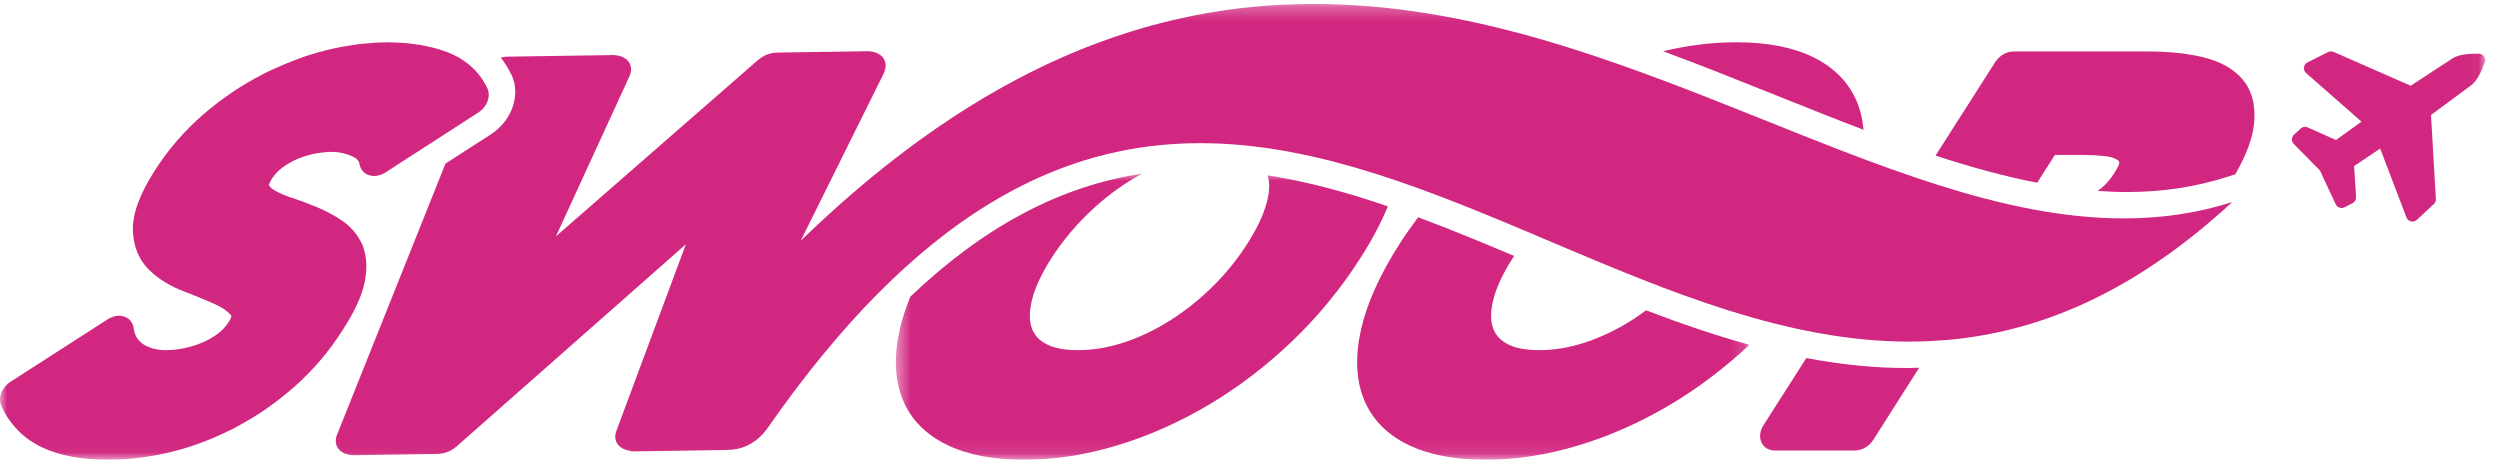 <?xml version="1.0" encoding="UTF-8"?>
<svg width="174px" height="32px" viewBox="0 0 174 32" version="1.1" xmlns="http://www.w3.org/2000/svg" xmlns:xlink="http://www.w3.org/1999/xlink">
    <title>AAC5B67D-8CB5-40AD-97AC-4ECBBA06E155</title>
    <defs>
        <polygon id="path-1" points="0.451 0.017 59.86 0.017 59.86 19.903 0.451 19.903"></polygon>
        <polygon id="path-3" points="0 0.273 172.969 0.273 172.969 31.969 0 31.969"></polygon>
    </defs>
    <g id="CARAVELO" stroke="none" stroke-width="1" fill="none" fill-rule="evenodd">
        <g id="Clients" transform="translate(-1052, -749)">
            <g id="Section" transform="translate(116, 625)">
                <g id="Group-6" transform="translate(936, 124)">
                    <g id="swoop-color" transform="translate(0, 0)">
                        <g id="Group-5" transform="translate(61.902, 12.066)">
                            <mask id="mask-2" fill="white">
                                <use xlink:href="#path-1"></use>
                            </mask>
                            <g id="Clip-2"></g>
                            <path d="M3.026,4.895 C2.748,5.12 2.47,5.35 2.192,5.587 C2.748,5.115 3.302,4.67 3.855,4.247 C3.895,4.216 3.935,4.184 3.975,4.153 C3.937,4.183 3.898,4.211 3.859,4.241 C3.582,4.453 3.304,4.671 3.026,4.895" id="Fill-1" fill="#D12780" mask="url(#mask-2)"></path>
                            <path d="M26.323,0.135 C26.487,0.649 26.466,1.296 26.259,2.055 C26.026,2.909 25.574,3.865 24.911,4.899 C24.219,5.982 23.406,6.986 22.495,7.882 C21.578,8.785 20.584,9.576 19.541,10.236 C18.51,10.889 17.428,11.405 16.326,11.768 C15.25,12.125 14.174,12.305 13.13,12.305 C12.145,12.305 11.373,12.148 10.834,11.836 C10.343,11.554 10.032,11.18 9.883,10.691 C9.723,10.167 9.741,9.515 9.938,8.752 C10.152,7.918 10.601,6.962 11.27,5.913 C11.951,4.852 12.763,3.852 13.683,2.941 C14.602,2.031 15.597,1.234 16.64,0.574 C16.957,0.374 17.28,0.191 17.605,0.017 C11.921,0.871 6.619,3.672 1.461,8.577 C1.134,9.372 0.884,10.138 0.721,10.868 C0.302,12.746 0.371,14.387 0.927,15.742 C1.487,17.115 2.525,18.177 4.013,18.899 C5.428,19.586 7.231,19.934 9.373,19.934 C11.47,19.934 13.637,19.602 15.815,18.947 C17.981,18.296 20.122,17.35 22.178,16.137 C24.229,14.926 26.188,13.438 27.997,11.714 C29.809,9.986 31.416,8.033 32.772,5.912 C33.58,4.65 34.218,3.443 34.694,2.297 C31.89,1.334 29.108,0.571 26.323,0.135" id="Fill-3" fill="#D12780" mask="url(#mask-2)"></path>
                            <path d="M51.645,10.236 C50.614,10.889 49.533,11.405 48.431,11.768 C47.353,12.125 46.279,12.305 45.234,12.305 C44.249,12.305 43.478,12.148 42.938,11.836 C42.447,11.554 42.136,11.18 41.987,10.691 C41.827,10.167 41.845,9.515 42.042,8.753 C42.257,7.917 42.705,6.961 43.375,5.913 C43.41,5.858 43.45,5.804 43.486,5.749 C41.23,4.797 39.005,3.879 36.799,3.056 C36.352,3.655 35.919,4.266 35.514,4.898 L35.514,4.898 C34.131,7.063 33.226,9.071 32.826,10.867 C32.407,12.745 32.475,14.386 33.031,15.742 C33.591,17.115 34.63,18.177 36.117,18.899 C37.532,19.586 39.335,19.934 41.477,19.934 C43.573,19.934 45.741,19.602 47.919,18.947 C50.085,18.296 52.225,17.351 54.281,16.137 C56.245,14.979 58.117,13.56 59.86,11.931 C57.436,11.265 55.038,10.44 52.665,9.531 C52.33,9.778 51.992,10.018 51.645,10.236" id="Fill-4" fill="#D12780" mask="url(#mask-2)"></path>
                        </g>
                        <path d="M129.702,9.032 C129.642,8.351 129.499,7.714 129.262,7.132 C128.7,5.761 127.668,4.699 126.197,3.978 C124.793,3.29 122.994,2.941 120.851,2.941 C119.191,2.941 117.48,3.153 115.752,3.566 C118.433,4.559 121.078,5.617 123.699,6.668 C125.727,7.481 127.727,8.281 129.702,9.032" id="Fill-6" fill="#D12780"></path>
                        <path d="M153.287,3.971 C152.191,3.714 150.93,3.583 149.538,3.583 L140.145,3.583 C139.654,3.583 139.153,3.873 138.867,4.321 L134.715,10.827 C137.117,11.618 139.475,12.271 141.789,12.719 L143.019,10.785 L145.066,10.785 C145.537,10.785 146.024,10.812 146.512,10.866 C146.873,10.907 147.158,10.993 147.357,11.121 C147.468,11.191 147.497,11.258 147.507,11.327 C147.507,11.329 147.498,11.514 147.171,12.019 C146.9,12.457 146.592,12.819 146.255,13.095 C146.169,13.166 146.079,13.221 145.991,13.285 C146.663,13.332 147.333,13.366 147.997,13.366 C150.486,13.366 152.769,13.023 154.975,12.321 L155.579,12.128 C156.334,10.809 156.763,9.67 156.876,8.674 C157.022,7.38 156.753,6.319 156.076,5.52 C155.45,4.781 154.512,4.259 153.287,3.971" id="Fill-7" fill="#D12780"></path>
                        <g id="Group-13">
                            <mask id="mask-4" fill="white">
                                <use xlink:href="#path-3"></use>
                            </mask>
                            <g id="Clip-9"></g>
                            <path d="M125.721,24.92 L122.729,29.607 C122.484,29.993 122.434,30.437 122.595,30.791 C122.756,31.144 123.107,31.357 123.528,31.357 L129.1,31.357 C129.592,31.357 130.094,31.067 130.379,30.618 L133.576,25.591 C133.282,25.599 132.989,25.613 132.694,25.613 C130.344,25.613 128.021,25.356 125.721,24.92" id="Fill-8" fill="#D12780" mask="url(#mask-4)"></path>
                            <path d="M60.377,3.565 L60.377,3.565 L58.802,3.589 L60.377,3.565 Z M154.316,14.37 C154.224,14.395 154.132,14.416 154.041,14.439 C153.884,14.479 153.728,14.521 153.571,14.557 C153.538,14.565 153.506,14.574 153.473,14.581 C153.193,14.645 152.913,14.703 152.632,14.756 C152.567,14.769 152.5,14.781 152.434,14.792 C152.195,14.836 151.955,14.876 151.715,14.913 C151.665,14.92 151.616,14.929 151.567,14.936 C151.285,14.977 151.002,15.013 150.72,15.044 C150.662,15.05 150.604,15.055 150.545,15.062 C150.309,15.086 150.072,15.107 149.834,15.124 C149.771,15.13 149.708,15.134 149.644,15.139 C149.362,15.158 149.081,15.173 148.799,15.183 C148.749,15.185 148.699,15.186 148.648,15.187 C148.409,15.195 148.169,15.198 147.929,15.199 C147.888,15.199 147.846,15.202 147.804,15.202 C147.784,15.202 147.763,15.2 147.743,15.2 C147.238,15.199 146.733,15.186 146.225,15.159 C146.224,15.159 146.223,15.159 146.221,15.159 C145.712,15.132 145.202,15.09 144.69,15.038 C144.646,15.034 144.601,15.029 144.556,15.024 C144.07,14.973 143.583,14.913 143.095,14.841 C143.059,14.835 143.024,14.831 142.989,14.825 C142.478,14.749 141.966,14.663 141.452,14.566 C141.422,14.56 141.391,14.554 141.361,14.548 C140.868,14.454 140.374,14.35 139.878,14.238 C139.827,14.227 139.775,14.215 139.724,14.204 C139.219,14.088 138.713,13.965 138.205,13.832 C138.188,13.828 138.17,13.824 138.152,13.819 C137.634,13.684 137.113,13.54 136.592,13.389 C136.54,13.374 136.489,13.359 136.439,13.344 C135.95,13.201 135.459,13.052 134.967,12.897 C134.914,12.88 134.862,12.863 134.809,12.847 C134.806,12.846 134.803,12.845 134.8,12.844 C134.423,12.724 134.044,12.598 133.666,12.472 C133.528,12.425 133.391,12.383 133.253,12.336 C133.212,12.323 133.171,12.308 133.131,12.294 C132.637,12.126 132.141,11.953 131.643,11.775 C131.57,11.749 131.497,11.723 131.423,11.696 C130.938,11.522 130.452,11.344 129.965,11.162 C129.907,11.141 129.849,11.12 129.791,11.098 C129.74,11.079 129.689,11.059 129.637,11.039 C129.18,10.868 128.722,10.694 128.262,10.518 C128.166,10.48 128.07,10.444 127.974,10.406 C127.529,10.234 127.083,10.061 126.636,9.884 C126.51,9.835 126.384,9.786 126.258,9.736 C125.845,9.573 125.432,9.409 125.017,9.244 C121.02,7.652 116.925,5.968 112.718,4.491 C111.387,4.024 110.047,3.577 108.694,3.162 C108.676,3.156 108.658,3.151 108.64,3.145 C107.426,2.774 106.203,2.427 104.97,2.112 C104.949,2.107 104.927,2.102 104.905,2.096 C104.305,1.943 103.702,1.798 103.097,1.661 C103.076,1.656 103.054,1.651 103.032,1.646 C102.412,1.507 101.788,1.375 101.163,1.254 C101.159,1.253 101.156,1.253 101.152,1.252 C100.539,1.134 99.924,1.025 99.306,0.926 C99.266,0.92 99.226,0.913 99.185,0.907 C98.572,0.81 97.956,0.722 97.338,0.646 C97.326,0.644 97.315,0.643 97.304,0.642 C96.678,0.564 96.049,0.5 95.418,0.446 C95.379,0.443 95.34,0.44 95.301,0.437 C94.7,0.387 94.096,0.349 93.49,0.322 C93.443,0.319 93.395,0.317 93.347,0.315 C92.716,0.289 92.081,0.274 91.444,0.274 C91.439,0.274 91.434,0.273 91.43,0.273 C91.387,0.273 91.344,0.275 91.301,0.275 L91.301,0.275 C91.035,0.275 90.769,0.279 90.503,0.284 C90.394,0.286 90.284,0.29 90.174,0.293 C89.964,0.299 89.753,0.306 89.541,0.315 C89.421,0.32 89.3,0.325 89.18,0.332 C88.967,0.343 88.754,0.356 88.54,0.369 C88.431,0.377 88.322,0.383 88.211,0.391 C87.9,0.414 87.589,0.44 87.276,0.47 C87.195,0.477 87.114,0.487 87.034,0.495 C86.794,0.519 86.555,0.545 86.314,0.573 C86.186,0.589 86.058,0.605 85.93,0.622 C85.734,0.647 85.538,0.673 85.341,0.701 C85.205,0.72 85.068,0.74 84.932,0.761 C84.734,0.791 84.536,0.824 84.337,0.857 C84.209,0.878 84.081,0.899 83.952,0.921 C83.649,0.975 83.346,1.031 83.042,1.092 C82.936,1.113 82.829,1.136 82.723,1.159 C82.497,1.206 82.27,1.253 82.044,1.304 C81.904,1.336 81.764,1.369 81.623,1.402 C81.434,1.447 81.245,1.492 81.056,1.54 C80.91,1.576 80.763,1.614 80.615,1.652 C80.424,1.702 80.232,1.754 80.04,1.807 C79.901,1.846 79.762,1.883 79.622,1.924 C79.348,2.002 79.073,2.085 78.797,2.17 C78.651,2.215 78.505,2.262 78.359,2.309 C78.136,2.381 77.913,2.453 77.69,2.529 C77.544,2.577 77.399,2.629 77.253,2.68 C77.063,2.747 76.873,2.814 76.684,2.884 C76.532,2.939 76.382,2.994 76.231,3.052 C76.037,3.125 75.842,3.201 75.647,3.277 C75.505,3.333 75.364,3.388 75.222,3.446 C74.948,3.556 74.675,3.671 74.401,3.788 C74.252,3.852 74.104,3.917 73.955,3.982 C73.72,4.086 73.484,4.19 73.249,4.298 C73.105,4.365 72.962,4.432 72.818,4.5 C72.62,4.594 72.42,4.689 72.221,4.786 C72.072,4.859 71.923,4.932 71.774,5.007 C71.57,5.11 71.365,5.214 71.159,5.321 C71.022,5.392 70.884,5.462 70.746,5.535 C70.449,5.692 70.152,5.854 69.854,6.019 C69.74,6.083 69.625,6.148 69.511,6.212 C69.249,6.36 68.985,6.511 68.721,6.666 C68.585,6.745 68.45,6.827 68.314,6.908 C68.099,7.037 67.884,7.167 67.668,7.301 C67.527,7.388 67.386,7.476 67.244,7.565 C67.022,7.705 66.799,7.848 66.576,7.993 C66.448,8.076 66.321,8.157 66.192,8.242 C65.863,8.46 65.532,8.681 65.201,8.91 C65.138,8.953 65.076,8.997 65.014,9.04 C64.712,9.249 64.41,9.463 64.108,9.681 C63.982,9.771 63.856,9.864 63.73,9.956 C63.497,10.127 63.265,10.299 63.031,10.474 C62.898,10.575 62.765,10.676 62.631,10.778 C62.39,10.961 62.149,11.149 61.908,11.338 C61.79,11.431 61.672,11.522 61.555,11.616 C61.2,11.898 60.844,12.185 60.488,12.48 C60.472,12.494 60.455,12.508 60.439,12.521 C60.096,12.805 59.752,13.096 59.408,13.392 C59.293,13.491 59.178,13.593 59.063,13.693 C58.812,13.911 58.561,14.131 58.31,14.356 C58.182,14.469 58.055,14.584 57.928,14.699 C57.674,14.928 57.421,15.161 57.167,15.396 C57.053,15.502 56.938,15.606 56.824,15.713 C56.46,16.055 56.095,16.4 55.729,16.755 L61.491,5.148 L55.729,16.755 L61.491,5.148 L61.569,4.94 C61.601,4.857 61.621,4.773 61.631,4.69 C61.64,4.608 61.64,4.527 61.63,4.447 C61.619,4.356 61.597,4.265 61.558,4.182 C61.523,4.106 61.477,4.035 61.42,3.969 C61.363,3.903 61.297,3.846 61.223,3.795 C61.2,3.779 61.171,3.769 61.146,3.754 C61.093,3.723 61.04,3.692 60.98,3.668 C60.946,3.655 60.908,3.648 60.872,3.638 C60.816,3.62 60.76,3.601 60.7,3.591 C60.658,3.583 60.613,3.583 60.571,3.579 C60.515,3.574 60.462,3.565 60.404,3.565 C60.395,3.565 60.386,3.565 60.377,3.565 L58.278,3.597 L57.229,3.612 L54.08,3.66 C53.963,3.662 53.845,3.675 53.729,3.698 C53.613,3.721 53.497,3.754 53.386,3.797 C53.187,3.873 53.004,3.983 52.841,4.114 C52.821,4.13 52.797,4.143 52.778,4.159 L38.695,16.448 L43.76,5.415 L43.818,5.288 C43.853,5.214 43.874,5.138 43.891,5.064 C43.895,5.047 43.903,5.031 43.907,5.015 C43.958,4.742 43.897,4.478 43.729,4.267 C43.673,4.197 43.607,4.135 43.533,4.081 C43.508,4.063 43.478,4.051 43.451,4.036 C43.398,4.003 43.345,3.969 43.285,3.944 C43.249,3.93 43.208,3.922 43.171,3.91 C43.113,3.892 43.057,3.871 42.995,3.86 C42.952,3.853 42.906,3.853 42.861,3.848 C42.803,3.842 42.748,3.832 42.688,3.832 C42.679,3.832 42.669,3.832 42.66,3.832 L38.969,3.888 L35.278,3.944 C35.133,3.946 34.989,3.97 34.849,4.003 C35.138,4.372 35.392,4.773 35.601,5.212 C36.257,6.588 35.634,8.4 34.182,9.338 L31.005,11.388 L23.448,30.283 C23.411,30.373 23.388,30.462 23.376,30.551 C23.34,30.815 23.41,31.068 23.58,31.269 C23.636,31.335 23.703,31.395 23.776,31.446 C23.801,31.463 23.832,31.475 23.859,31.491 C23.911,31.521 23.962,31.553 24.02,31.576 C24.056,31.59 24.097,31.597 24.134,31.609 C24.19,31.625 24.244,31.645 24.304,31.656 C24.346,31.663 24.392,31.663 24.437,31.667 C24.492,31.673 24.545,31.682 24.603,31.682 C24.612,31.682 24.621,31.682 24.631,31.682 L24.713,31.681 L30.071,31.6 L30.444,31.594 L30.449,31.593 C30.567,31.592 30.685,31.579 30.803,31.556 C31.037,31.509 31.266,31.42 31.471,31.298 C31.574,31.236 31.67,31.166 31.758,31.089 L47.737,17.002 L42.89,30.018 C42.791,30.282 42.798,30.547 42.904,30.774 C42.939,30.849 42.985,30.92 43.043,30.986 C43.122,31.077 43.221,31.154 43.334,31.215 C43.448,31.275 43.575,31.32 43.712,31.349 C43.77,31.361 43.828,31.378 43.887,31.393 C43.902,31.396 43.919,31.396 43.934,31.399 C43.979,31.408 44.023,31.417 44.07,31.417 C44.072,31.417 44.075,31.417 44.078,31.417 C44.078,31.417 44.433,31.412 44.978,31.404 C45.183,31.401 45.414,31.397 45.664,31.394 C45.83,31.391 46.004,31.388 46.184,31.386 C46.274,31.384 46.365,31.383 46.457,31.382 C46.642,31.378 46.831,31.376 47.021,31.373 C47.401,31.367 47.789,31.362 48.161,31.356 C48.348,31.353 48.53,31.351 48.707,31.348 C48.795,31.346 48.882,31.345 48.967,31.344 C49.286,31.338 49.578,31.334 49.828,31.33 C49.911,31.33 49.989,31.329 50.062,31.327 C50.179,31.325 50.281,31.324 50.367,31.323 C50.454,31.321 50.523,31.32 50.574,31.319 C50.851,31.315 51.115,31.287 51.369,31.231 C51.818,31.131 52.232,30.937 52.617,30.639 C52.775,30.516 52.93,30.382 53.078,30.221 C53.18,30.109 53.279,29.989 53.377,29.859 C53.684,29.416 53.991,28.985 54.298,28.56 C54.397,28.422 54.497,28.289 54.596,28.152 C54.804,27.868 55.011,27.586 55.218,27.31 C55.335,27.154 55.451,27.003 55.567,26.85 C55.759,26.598 55.951,26.348 56.143,26.103 C56.262,25.95 56.381,25.799 56.5,25.648 C56.692,25.407 56.883,25.169 57.074,24.935 C57.189,24.794 57.305,24.651 57.42,24.512 C57.626,24.262 57.832,24.019 58.038,23.777 C58.135,23.662 58.233,23.545 58.33,23.432 C58.632,23.081 58.935,22.739 59.237,22.404 C59.538,22.07 59.839,21.743 60.14,21.424 C60.236,21.323 60.331,21.226 60.426,21.126 C60.632,20.911 60.838,20.698 61.044,20.489 C61.156,20.377 61.268,20.266 61.38,20.155 C61.57,19.965 61.761,19.779 61.951,19.595 C62.067,19.484 62.182,19.374 62.297,19.266 C62.487,19.086 62.678,18.91 62.867,18.736 C62.978,18.635 63.088,18.534 63.199,18.435 C63.405,18.25 63.611,18.07 63.817,17.892 C63.909,17.812 64.001,17.731 64.093,17.652 C64.372,17.416 64.65,17.186 64.928,16.961 C65.206,16.737 65.484,16.518 65.761,16.306 C65.799,16.277 65.838,16.248 65.876,16.219 C65.966,16.151 66.055,16.087 66.145,16.02 C66.352,15.866 66.558,15.714 66.765,15.566 C66.873,15.489 66.981,15.415 67.089,15.339 C67.278,15.207 67.468,15.077 67.656,14.95 C67.768,14.876 67.88,14.802 67.992,14.729 C68.181,14.606 68.369,14.486 68.559,14.367 C68.666,14.3 68.773,14.233 68.88,14.168 C69.084,14.043 69.287,13.924 69.49,13.806 C69.581,13.754 69.671,13.7 69.762,13.648 C70.348,13.316 70.934,13.008 71.517,12.726 C71.605,12.683 71.693,12.643 71.781,12.602 C71.985,12.505 72.189,12.41 72.393,12.319 C72.498,12.272 72.605,12.227 72.711,12.182 C72.898,12.102 73.084,12.023 73.271,11.948 C73.381,11.903 73.492,11.859 73.602,11.816 C73.787,11.744 73.972,11.674 74.157,11.607 C74.264,11.568 74.372,11.528 74.479,11.49 C74.678,11.42 74.876,11.354 75.075,11.289 C75.166,11.26 75.257,11.229 75.347,11.2 C75.631,11.111 75.914,11.026 76.197,10.948 C76.202,10.947 76.206,10.945 76.211,10.943 C76.5,10.863 76.789,10.789 77.078,10.719 C77.166,10.698 77.254,10.68 77.341,10.659 C77.542,10.613 77.742,10.568 77.941,10.527 C78.048,10.505 78.154,10.484 78.261,10.464 C78.443,10.428 78.626,10.394 78.808,10.363 C78.918,10.344 79.03,10.326 79.141,10.308 C79.321,10.279 79.502,10.253 79.682,10.227 C79.79,10.213 79.898,10.197 80.006,10.183 C80.2,10.159 80.393,10.138 80.586,10.117 C80.679,10.108 80.771,10.097 80.864,10.088 C81.135,10.062 81.405,10.041 81.676,10.023 C81.69,10.022 81.704,10.021 81.718,10.02 C82.003,10.002 82.288,9.989 82.572,9.979 C82.662,9.976 82.753,9.976 82.843,9.974 C83.038,9.969 83.233,9.965 83.427,9.965 C83.463,9.964 83.501,9.963 83.537,9.963 C83.572,9.963 83.608,9.965 83.644,9.966 C84.102,9.967 84.559,9.978 85.016,10.001 C85.074,10.003 85.132,10.007 85.19,10.01 C85.648,10.035 86.105,10.069 86.563,10.113 C86.619,10.118 86.675,10.125 86.732,10.13 C87.191,10.177 87.649,10.232 88.106,10.297 C88.161,10.305 88.216,10.313 88.27,10.321 C88.73,10.388 89.189,10.463 89.647,10.547 C89.7,10.556 89.753,10.567 89.806,10.577 C90.266,10.663 90.726,10.756 91.185,10.858 C91.237,10.87 91.287,10.882 91.338,10.893 C91.8,10.996 92.261,11.107 92.722,11.225 C92.771,11.238 92.819,11.251 92.869,11.264 C93.331,11.384 93.793,11.51 94.254,11.643 C94.302,11.657 94.351,11.672 94.399,11.686 C94.862,11.821 95.325,11.961 95.788,12.108 C95.833,12.122 95.878,12.137 95.923,12.151 C95.929,12.153 95.935,12.155 95.941,12.157 C96.366,12.293 96.792,12.434 97.218,12.579 C97.252,12.591 97.286,12.601 97.319,12.613 C97.362,12.627 97.404,12.642 97.447,12.657 C97.914,12.818 98.383,12.983 98.85,13.154 C98.89,13.168 98.93,13.183 98.97,13.198 C99.295,13.317 99.621,13.44 99.946,13.563 C100.09,13.617 100.233,13.669 100.377,13.724 C100.378,13.724 100.38,13.725 100.381,13.725 C100.418,13.739 100.453,13.753 100.488,13.767 C100.962,13.948 101.434,14.133 101.907,14.321 C101.945,14.336 101.982,14.351 102.02,14.366 C102.494,14.555 102.968,14.746 103.441,14.94 C103.472,14.953 103.503,14.966 103.533,14.978 C104.012,15.174 104.49,15.373 104.969,15.572 C105,15.585 105.031,15.598 105.061,15.611 C105.542,15.812 106.023,16.014 106.504,16.217 C106.523,16.225 106.542,16.233 106.561,16.241 C106.574,16.247 106.588,16.253 106.603,16.259 C107.092,16.466 107.582,16.674 108.072,16.881 C108.563,17.089 109.054,17.297 109.545,17.504 C109.57,17.514 109.594,17.524 109.618,17.534 C110.107,17.741 110.597,17.946 111.087,18.15 C111.106,18.158 111.124,18.166 111.142,18.173 C111.636,18.379 112.132,18.584 112.627,18.785 C112.639,18.79 112.651,18.794 112.663,18.8 C113.163,19.003 113.663,19.204 114.164,19.402 C114.174,19.407 114.186,19.411 114.196,19.415 C114.7,19.613 115.203,19.81 115.707,20.001 C115.711,20.003 115.716,20.004 115.719,20.005 C115.891,20.071 116.063,20.132 116.235,20.196 C116.574,20.323 116.912,20.451 117.252,20.573 L117.252,20.573 C118.275,20.942 119.3,21.292 120.327,21.614 C120.334,21.616 120.34,21.618 120.347,21.62 C120.853,21.778 121.36,21.93 121.867,22.075 C121.879,22.079 121.89,22.083 121.902,22.085 C122.368,22.218 122.835,22.343 123.302,22.462 C123.341,22.472 123.378,22.484 123.416,22.493 C123.431,22.498 123.445,22.501 123.46,22.504 C123.96,22.631 124.461,22.749 124.963,22.86 C124.984,22.864 125.005,22.87 125.025,22.874 C125.523,22.982 126.022,23.082 126.521,23.173 C126.545,23.177 126.569,23.182 126.593,23.186 C126.663,23.199 126.735,23.208 126.806,23.22 C127.231,23.295 127.658,23.366 128.085,23.426 C128.112,23.43 128.138,23.434 128.166,23.438 C128.66,23.507 129.155,23.566 129.651,23.614 C129.683,23.617 129.714,23.621 129.746,23.624 C130.239,23.671 130.734,23.706 131.229,23.732 C131.263,23.734 131.296,23.737 131.329,23.738 C131.822,23.762 132.315,23.774 132.809,23.775 C132.836,23.775 132.86,23.777 132.886,23.777 C132.9,23.777 132.912,23.776 132.925,23.776 C133.322,23.775 133.721,23.766 134.12,23.75 C134.199,23.746 134.277,23.743 134.355,23.74 C134.494,23.733 134.633,23.72 134.771,23.711 C135.028,23.696 135.284,23.682 135.542,23.659 C135.608,23.654 135.675,23.646 135.741,23.64 C136.136,23.602 136.531,23.558 136.928,23.504 C136.952,23.5 136.977,23.498 137.001,23.494 C137.407,23.438 137.814,23.369 138.221,23.294 C138.3,23.279 138.378,23.265 138.457,23.25 C138.853,23.174 139.249,23.089 139.646,22.994 C139.724,22.975 139.803,22.956 139.881,22.936 C140.291,22.834 140.702,22.726 141.114,22.605 C141.138,22.598 141.162,22.589 141.187,22.583 C141.584,22.464 141.983,22.333 142.383,22.195 C142.456,22.17 142.529,22.146 142.602,22.12 C143.002,21.978 143.403,21.825 143.805,21.663 C143.89,21.628 143.976,21.593 144.061,21.558 C144.468,21.389 144.877,21.212 145.286,21.021 C145.337,20.997 145.388,20.972 145.439,20.947 C145.83,20.763 146.222,20.568 146.615,20.362 C146.676,20.33 146.737,20.3 146.799,20.268 C147.19,20.059 147.583,19.837 147.977,19.608 C147.994,19.598 148.011,19.589 148.028,19.579 C148.115,19.528 148.2,19.478 148.286,19.427 C148.697,19.182 149.108,18.927 149.521,18.658 C149.587,18.615 149.654,18.569 149.719,18.526 C150.08,18.288 150.441,18.039 150.803,17.782 C150.847,17.75 150.892,17.722 150.937,17.69 C150.975,17.663 151.012,17.637 151.049,17.61 C151.473,17.305 151.897,16.984 152.323,16.652 C152.404,16.588 152.486,16.525 152.568,16.46 C152.986,16.13 153.404,15.787 153.823,15.43 C153.898,15.367 153.974,15.301 154.048,15.236 C154.487,14.859 154.926,14.471 155.366,14.064 C155.089,14.153 154.811,14.234 154.533,14.311 C154.46,14.331 154.388,14.351 154.316,14.37 L154.316,14.37 Z" id="Fill-10" fill="#D12780" mask="url(#mask-4)"></path>
                            <path d="M25.355,17.441 C25.316,17.305 25.281,17.168 25.226,17.043 C25.19,16.958 25.142,16.881 25.1,16.8 C24.805,16.233 24.384,15.75 23.827,15.37 C23.556,15.185 23.271,15.012 22.977,14.853 C22.681,14.694 22.375,14.548 22.06,14.418 C21.762,14.294 21.46,14.175 21.158,14.063 C20.856,13.95 20.552,13.845 20.251,13.746 C20.002,13.665 19.774,13.578 19.57,13.486 C19.365,13.394 19.184,13.297 19.026,13.196 C18.906,13.118 18.755,12.995 18.723,12.876 C18.723,12.876 18.724,12.867 18.727,12.85 C18.735,12.816 18.755,12.749 18.808,12.641 C18.835,12.587 18.87,12.524 18.916,12.45 C19.119,12.137 19.36,11.879 19.653,11.663 C19.824,11.537 20.001,11.422 20.18,11.32 C20.36,11.218 20.543,11.128 20.729,11.052 C20.93,10.97 21.132,10.899 21.334,10.839 C21.535,10.778 21.738,10.728 21.939,10.69 C22.126,10.654 22.299,10.63 22.466,10.61 C22.506,10.605 22.547,10.6 22.587,10.597 C22.749,10.581 22.906,10.57 23.055,10.57 C23.057,10.57 23.06,10.57 23.062,10.57 C23.078,10.57 23.092,10.572 23.109,10.572 C23.214,10.574 23.316,10.578 23.416,10.587 C23.455,10.591 23.493,10.597 23.532,10.601 C23.61,10.611 23.687,10.623 23.763,10.639 C23.802,10.647 23.842,10.655 23.881,10.664 C23.958,10.682 24.034,10.704 24.109,10.727 C24.142,10.738 24.176,10.747 24.209,10.758 C24.316,10.796 24.422,10.836 24.528,10.885 C24.819,11.017 24.938,11.167 24.99,11.301 C25.008,11.345 25.018,11.388 25.025,11.428 C25.04,11.52 25.067,11.607 25.104,11.687 C25.216,11.929 25.42,12.11 25.685,12.196 C25.787,12.229 25.895,12.242 26.005,12.245 C26.016,12.245 26.026,12.25 26.036,12.25 C26.105,12.25 26.174,12.243 26.244,12.232 C26.254,12.23 26.263,12.227 26.273,12.226 C26.35,12.211 26.428,12.189 26.504,12.161 C26.526,12.153 26.549,12.144 26.571,12.135 C26.655,12.1 26.739,12.059 26.82,12.007 L33.296,7.828 C33.448,7.729 33.58,7.609 33.688,7.475 C33.795,7.341 33.879,7.194 33.935,7.041 C33.99,6.89 34.018,6.735 34.017,6.583 C34.016,6.504 34.008,6.426 33.991,6.351 C33.975,6.277 33.95,6.205 33.917,6.136 C33.778,5.845 33.616,5.575 33.431,5.325 C33.063,4.829 32.602,4.415 32.055,4.082 C31.761,3.904 31.444,3.748 31.1,3.618 C30.814,3.511 30.515,3.416 30.206,3.334 C30.103,3.306 29.992,3.288 29.886,3.262 C29.674,3.214 29.464,3.164 29.243,3.126 C29.111,3.103 28.973,3.089 28.837,3.071 C28.633,3.044 28.429,3.014 28.217,2.996 C28.068,2.983 27.913,2.979 27.762,2.971 C27.555,2.96 27.348,2.948 27.135,2.947 C27.092,2.946 27.051,2.942 27.007,2.942 C26.854,2.942 26.694,2.952 26.538,2.957 C26.387,2.962 26.239,2.963 26.086,2.972 C25.869,2.985 25.646,3.008 25.424,3.03 C25.277,3.044 25.134,3.054 24.986,3.072 C24.737,3.103 24.482,3.145 24.227,3.187 C24.102,3.208 23.979,3.224 23.853,3.247 C23.47,3.319 23.082,3.402 22.69,3.5 C22.318,3.592 21.945,3.697 21.573,3.814 C21.016,3.989 20.462,4.199 19.911,4.426 C19.359,4.653 18.811,4.898 18.27,5.176 C17.907,5.362 17.548,5.561 17.194,5.77 C16.486,6.191 15.796,6.658 15.131,7.166 C14.799,7.421 14.472,7.687 14.152,7.962 C13.499,8.525 12.887,9.136 12.32,9.793 C11.752,10.45 11.229,11.153 10.755,11.897 C10.489,12.315 10.259,12.714 10.064,13.096 C9.87,13.477 9.71,13.841 9.585,14.188 C9.398,14.708 9.289,15.19 9.256,15.639 C9.246,15.789 9.243,15.935 9.25,16.077 C9.268,16.501 9.335,16.896 9.45,17.261 C9.528,17.505 9.626,17.734 9.745,17.951 C9.925,18.276 10.152,18.569 10.426,18.831 C10.586,18.983 10.756,19.129 10.936,19.266 C11.297,19.541 11.696,19.785 12.131,19.995 C12.348,20.1 12.575,20.197 12.81,20.286 C13.009,20.361 13.204,20.436 13.395,20.511 C13.778,20.663 14.144,20.814 14.492,20.964 C14.665,21.039 14.835,21.114 14.999,21.188 C15.13,21.248 15.251,21.309 15.363,21.373 C15.698,21.564 15.95,21.773 16.112,21.988 C16.112,21.989 16.11,22.022 16.082,22.096 C16.054,22.171 15.999,22.285 15.893,22.448 C15.795,22.597 15.687,22.735 15.567,22.863 C15.447,22.991 15.315,23.109 15.169,23.219 C15.004,23.344 14.831,23.459 14.65,23.562 C14.47,23.666 14.283,23.759 14.09,23.839 C13.881,23.927 13.668,24.005 13.454,24.071 C13.239,24.137 13.022,24.193 12.805,24.237 C12.601,24.278 12.409,24.306 12.222,24.329 C12.171,24.335 12.121,24.339 12.07,24.345 C11.923,24.359 11.78,24.367 11.644,24.369 C11.619,24.37 11.59,24.374 11.565,24.374 C11.555,24.374 11.546,24.372 11.536,24.372 C11.384,24.371 11.238,24.363 11.099,24.347 C11.07,24.343 11.043,24.337 11.014,24.333 C10.906,24.317 10.802,24.297 10.703,24.272 C10.662,24.262 10.623,24.25 10.584,24.239 C10.497,24.212 10.415,24.182 10.335,24.148 C10.302,24.135 10.267,24.121 10.235,24.105 C10.129,24.054 10.027,23.998 9.934,23.932 C9.657,23.737 9.474,23.493 9.374,23.18 C9.341,23.076 9.318,22.964 9.303,22.843 C9.278,22.652 9.206,22.482 9.096,22.345 C8.985,22.207 8.836,22.101 8.658,22.039 C8.578,22.011 8.495,21.996 8.41,21.988 C8.389,21.985 8.368,21.983 8.347,21.982 C8.261,21.978 8.174,21.979 8.086,21.993 C8.084,21.993 8.082,21.994 8.08,21.994 C7.994,22.008 7.908,22.033 7.823,22.064 C7.801,22.072 7.779,22.081 7.757,22.089 C7.671,22.125 7.585,22.166 7.503,22.218 L0.724,26.576 C0.496,26.722 0.315,26.917 0.191,27.133 C0.108,27.278 0.051,27.431 0.022,27.585 C-0.007,27.739 -0.008,27.895 0.023,28.042 C0.039,28.116 0.062,28.188 0.094,28.257 C0.17,28.422 0.251,28.583 0.338,28.738 C0.614,29.226 0.946,29.657 1.329,30.033 C1.481,30.183 1.644,30.321 1.812,30.452 C2.161,30.723 2.541,30.959 2.958,31.152 C3.263,31.292 3.588,31.416 3.931,31.522 C4.275,31.628 4.637,31.716 5.018,31.787 C5.779,31.929 6.613,32 7.515,32 C8.041,32 8.577,31.975 9.119,31.924 C9.661,31.874 10.211,31.798 10.764,31.697 C11.133,31.63 11.504,31.551 11.877,31.463 C13.194,31.148 14.501,30.67 15.772,30.056 C15.95,29.97 16.13,29.89 16.307,29.798 C16.453,29.722 16.596,29.635 16.741,29.555 C17.311,29.241 17.874,28.904 18.423,28.528 C19.112,28.055 19.782,27.535 20.428,26.971 C20.756,26.685 21.075,26.385 21.383,26.073 C22,25.449 22.575,24.775 23.104,24.058 C23.368,23.7 23.621,23.331 23.861,22.952 C24.685,21.686 25.181,20.604 25.378,19.648 C25.55,18.813 25.535,18.078 25.355,17.441" id="Fill-11" fill="#D12780" mask="url(#mask-4)"></path>
                            <path d="M172.88,3.922 C172.874,3.913 172.868,3.905 172.861,3.897 C172.764,3.775 172.61,3.719 172.458,3.739 C172.043,3.728 171.149,3.747 170.675,4.078 L167.784,5.967 L162.418,3.612 C162.295,3.558 162.156,3.563 162.036,3.622 L160.596,4.346 C160.464,4.414 160.372,4.543 160.354,4.692 C160.335,4.84 160.392,4.988 160.505,5.086 L164.359,8.466 L162.583,9.747 L160.614,8.866 C160.45,8.792 160.258,8.824 160.126,8.946 L159.662,9.375 C159.572,9.457 159.521,9.573 159.518,9.694 C159.515,9.815 159.561,9.933 159.646,10.019 L160.27,10.651 L161.185,11.578 L161.235,11.629 C161.283,11.667 161.398,11.77 161.474,11.89 C161.533,11.966 161.591,12.11 161.63,12.222 L162.565,14.217 C162.616,14.328 162.711,14.412 162.825,14.452 C162.939,14.492 163.065,14.483 163.175,14.427 L163.739,14.14 C163.898,14.059 163.993,13.891 163.983,13.712 L163.843,11.559 L165.66,10.34 L167.488,15.131 C167.541,15.271 167.66,15.375 167.805,15.41 C167.844,15.419 167.883,15.423 167.922,15.421 C168.029,15.418 168.133,15.376 168.213,15.302 L169.393,14.205 C169.491,14.114 169.543,13.985 169.536,13.851 L169.198,8.001 L171.964,5.957 C172.435,5.632 172.762,4.833 172.903,4.428 C172.936,4.375 172.957,4.314 172.966,4.251 C172.982,4.135 172.95,4.017 172.88,3.922" id="Fill-12" fill="#D12780" mask="url(#mask-4)"></path>
                        </g>
                    </g>
                </g>
            </g>
        </g>
    </g>
</svg>